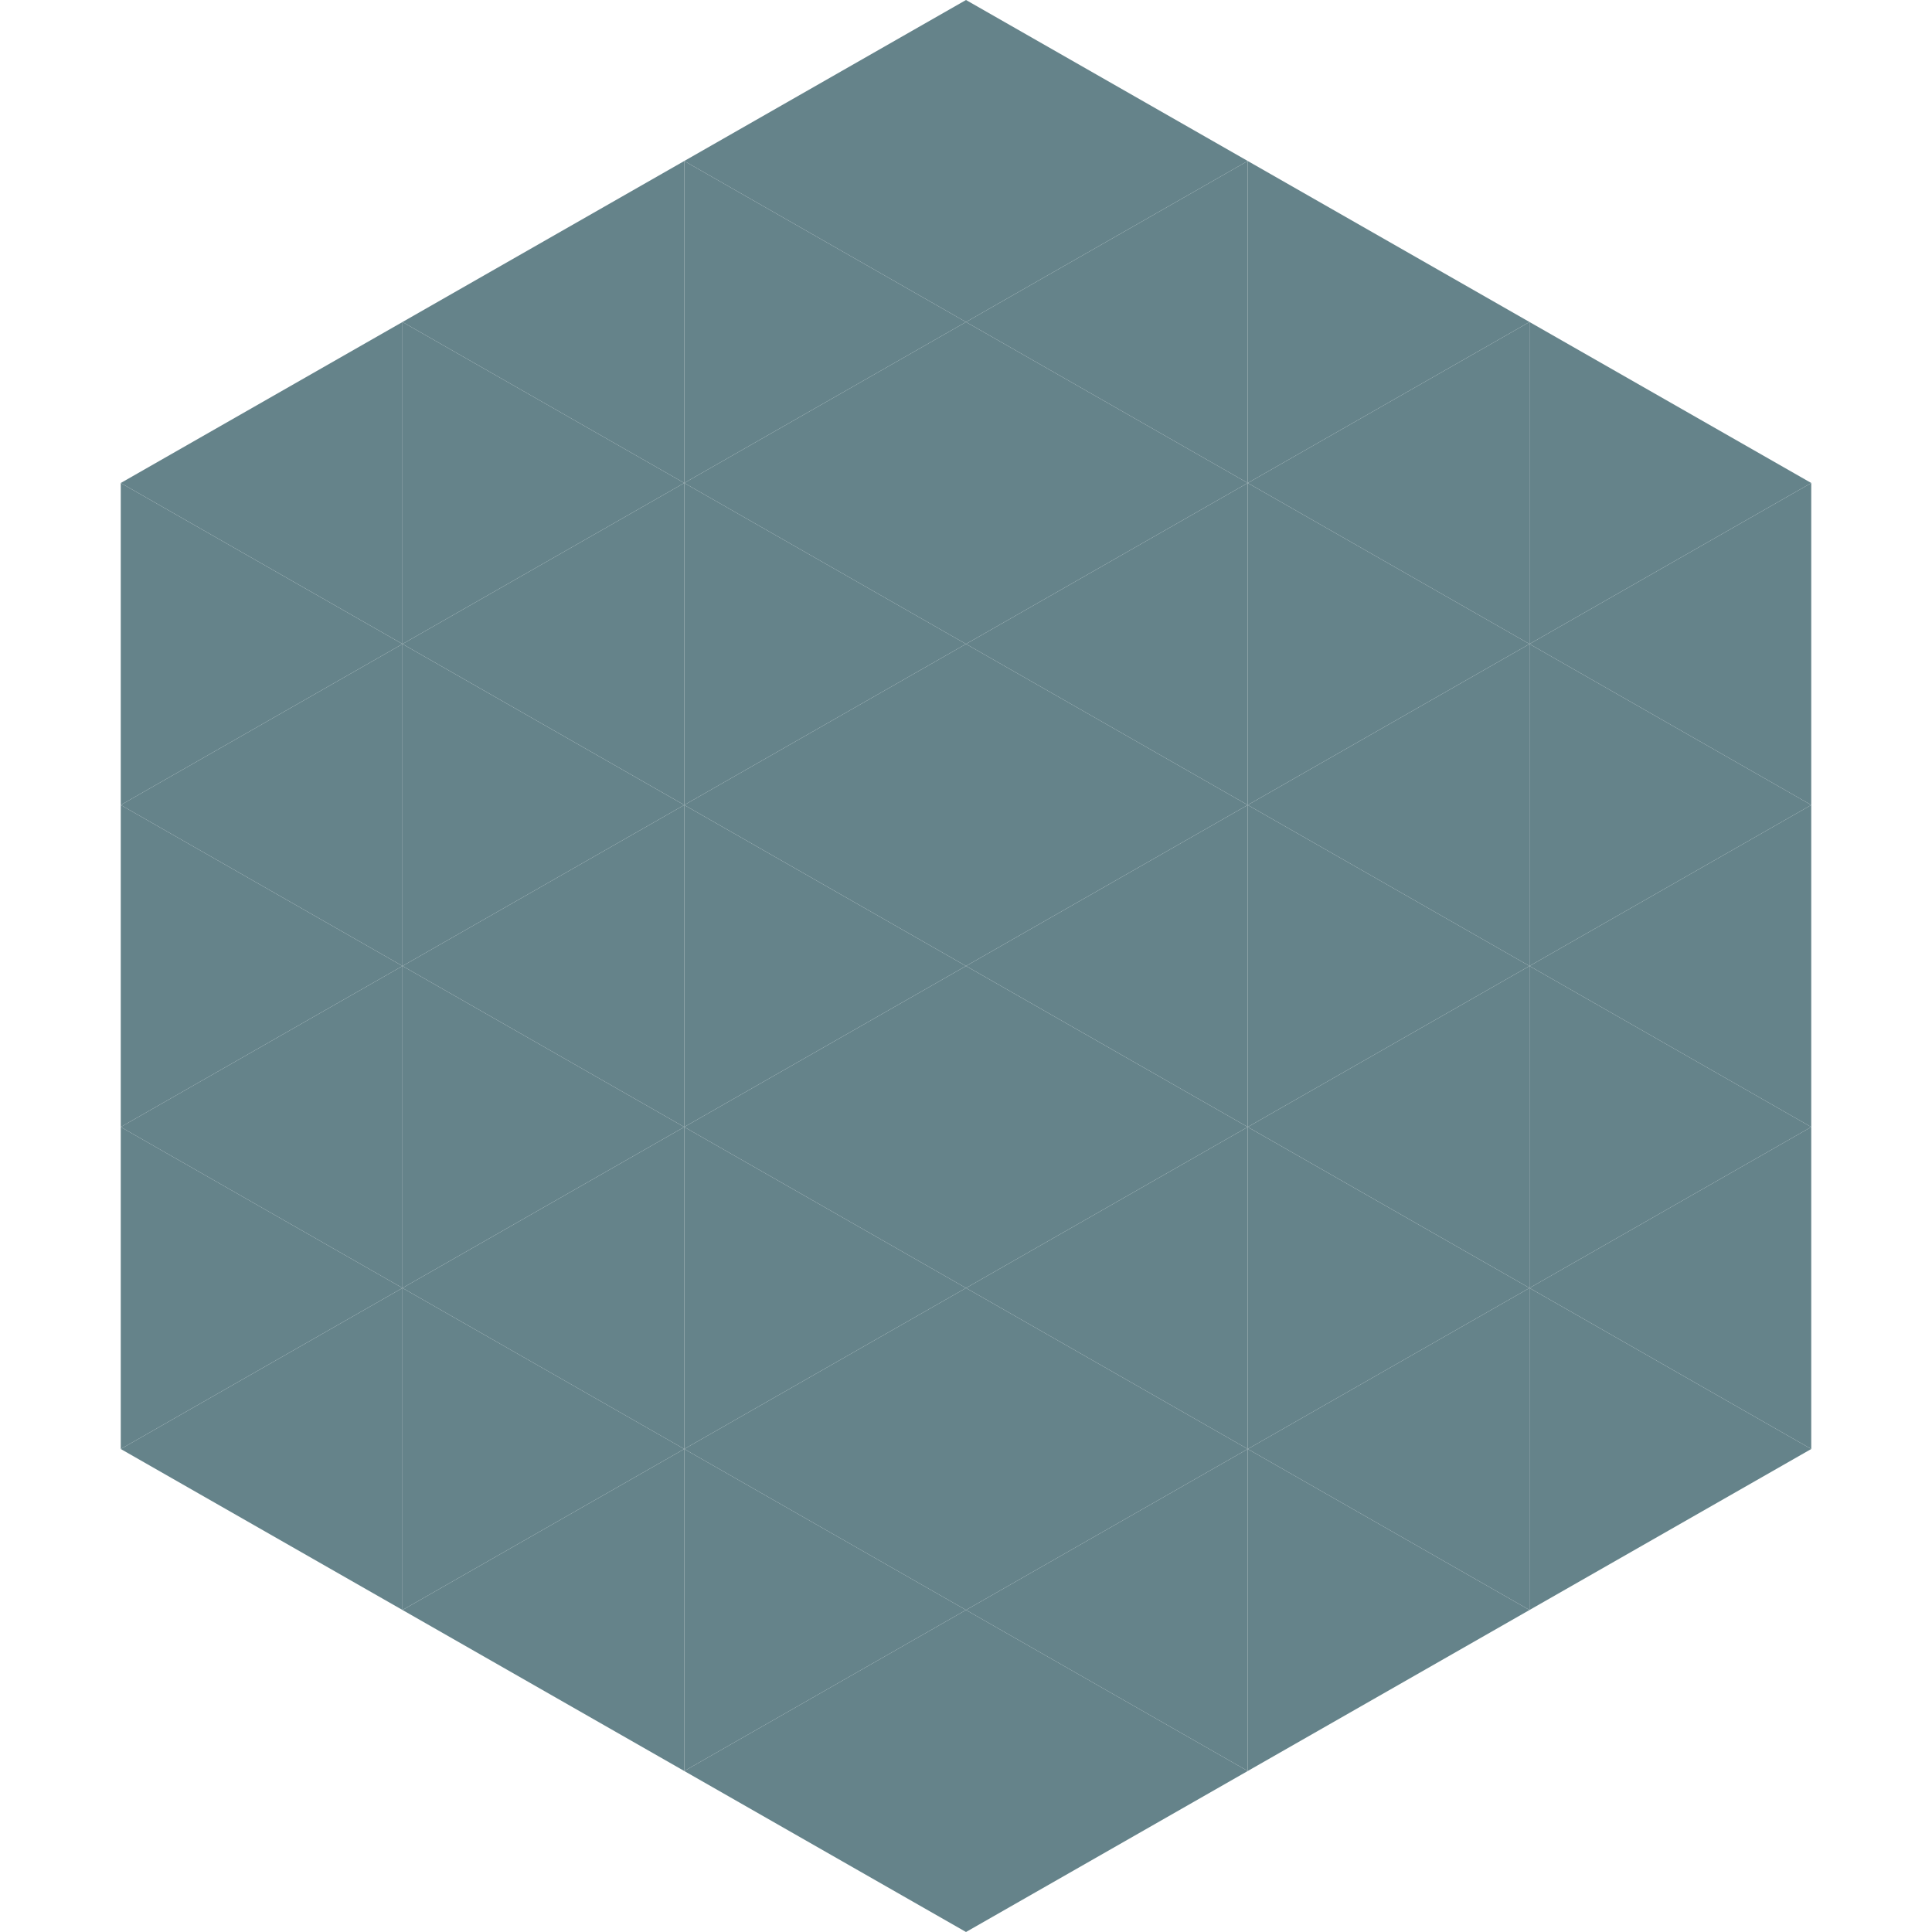 <?xml version="1.0"?>
<!-- Generated by SVGo -->
<svg width="240" height="240"
     xmlns="http://www.w3.org/2000/svg"
     xmlns:xlink="http://www.w3.org/1999/xlink">
<polygon points="50,40 15,60 50,80" style="fill:rgb(101,131,138)" />
<polygon points="190,40 225,60 190,80" style="fill:rgb(101,131,138)" />
<polygon points="15,60 50,80 15,100" style="fill:rgb(101,131,138)" />
<polygon points="225,60 190,80 225,100" style="fill:rgb(101,131,138)" />
<polygon points="50,80 15,100 50,120" style="fill:rgb(101,131,138)" />
<polygon points="190,80 225,100 190,120" style="fill:rgb(101,131,138)" />
<polygon points="15,100 50,120 15,140" style="fill:rgb(101,131,138)" />
<polygon points="225,100 190,120 225,140" style="fill:rgb(101,131,138)" />
<polygon points="50,120 15,140 50,160" style="fill:rgb(101,131,138)" />
<polygon points="190,120 225,140 190,160" style="fill:rgb(101,131,138)" />
<polygon points="15,140 50,160 15,180" style="fill:rgb(101,131,138)" />
<polygon points="225,140 190,160 225,180" style="fill:rgb(101,131,138)" />
<polygon points="50,160 15,180 50,200" style="fill:rgb(101,131,138)" />
<polygon points="190,160 225,180 190,200" style="fill:rgb(101,131,138)" />
<polygon points="15,180 50,200 15,220" style="fill:rgb(255,255,255); fill-opacity:0" />
<polygon points="225,180 190,200 225,220" style="fill:rgb(255,255,255); fill-opacity:0" />
<polygon points="50,0 85,20 50,40" style="fill:rgb(255,255,255); fill-opacity:0" />
<polygon points="190,0 155,20 190,40" style="fill:rgb(255,255,255); fill-opacity:0" />
<polygon points="85,20 50,40 85,60" style="fill:rgb(101,131,138)" />
<polygon points="155,20 190,40 155,60" style="fill:rgb(101,131,138)" />
<polygon points="50,40 85,60 50,80" style="fill:rgb(101,131,138)" />
<polygon points="190,40 155,60 190,80" style="fill:rgb(101,131,138)" />
<polygon points="85,60 50,80 85,100" style="fill:rgb(101,131,138)" />
<polygon points="155,60 190,80 155,100" style="fill:rgb(101,131,138)" />
<polygon points="50,80 85,100 50,120" style="fill:rgb(101,131,138)" />
<polygon points="190,80 155,100 190,120" style="fill:rgb(101,131,138)" />
<polygon points="85,100 50,120 85,140" style="fill:rgb(101,131,138)" />
<polygon points="155,100 190,120 155,140" style="fill:rgb(101,131,138)" />
<polygon points="50,120 85,140 50,160" style="fill:rgb(101,131,138)" />
<polygon points="190,120 155,140 190,160" style="fill:rgb(101,131,138)" />
<polygon points="85,140 50,160 85,180" style="fill:rgb(101,131,138)" />
<polygon points="155,140 190,160 155,180" style="fill:rgb(101,131,138)" />
<polygon points="50,160 85,180 50,200" style="fill:rgb(101,131,138)" />
<polygon points="190,160 155,180 190,200" style="fill:rgb(101,131,138)" />
<polygon points="85,180 50,200 85,220" style="fill:rgb(101,131,138)" />
<polygon points="155,180 190,200 155,220" style="fill:rgb(101,131,138)" />
<polygon points="120,0 85,20 120,40" style="fill:rgb(101,131,138)" />
<polygon points="120,0 155,20 120,40" style="fill:rgb(101,131,138)" />
<polygon points="85,20 120,40 85,60" style="fill:rgb(101,131,138)" />
<polygon points="155,20 120,40 155,60" style="fill:rgb(101,131,138)" />
<polygon points="120,40 85,60 120,80" style="fill:rgb(101,131,138)" />
<polygon points="120,40 155,60 120,80" style="fill:rgb(101,131,138)" />
<polygon points="85,60 120,80 85,100" style="fill:rgb(101,131,138)" />
<polygon points="155,60 120,80 155,100" style="fill:rgb(101,131,138)" />
<polygon points="120,80 85,100 120,120" style="fill:rgb(101,131,138)" />
<polygon points="120,80 155,100 120,120" style="fill:rgb(101,131,138)" />
<polygon points="85,100 120,120 85,140" style="fill:rgb(101,131,138)" />
<polygon points="155,100 120,120 155,140" style="fill:rgb(101,131,138)" />
<polygon points="120,120 85,140 120,160" style="fill:rgb(101,131,138)" />
<polygon points="120,120 155,140 120,160" style="fill:rgb(101,131,138)" />
<polygon points="85,140 120,160 85,180" style="fill:rgb(101,131,138)" />
<polygon points="155,140 120,160 155,180" style="fill:rgb(101,131,138)" />
<polygon points="120,160 85,180 120,200" style="fill:rgb(101,131,138)" />
<polygon points="120,160 155,180 120,200" style="fill:rgb(101,131,138)" />
<polygon points="85,180 120,200 85,220" style="fill:rgb(101,131,138)" />
<polygon points="155,180 120,200 155,220" style="fill:rgb(101,131,138)" />
<polygon points="120,200 85,220 120,240" style="fill:rgb(101,131,138)" />
<polygon points="120,200 155,220 120,240" style="fill:rgb(101,131,138)" />
<polygon points="85,220 120,240 85,260" style="fill:rgb(255,255,255); fill-opacity:0" />
<polygon points="155,220 120,240 155,260" style="fill:rgb(255,255,255); fill-opacity:0" />
</svg>

